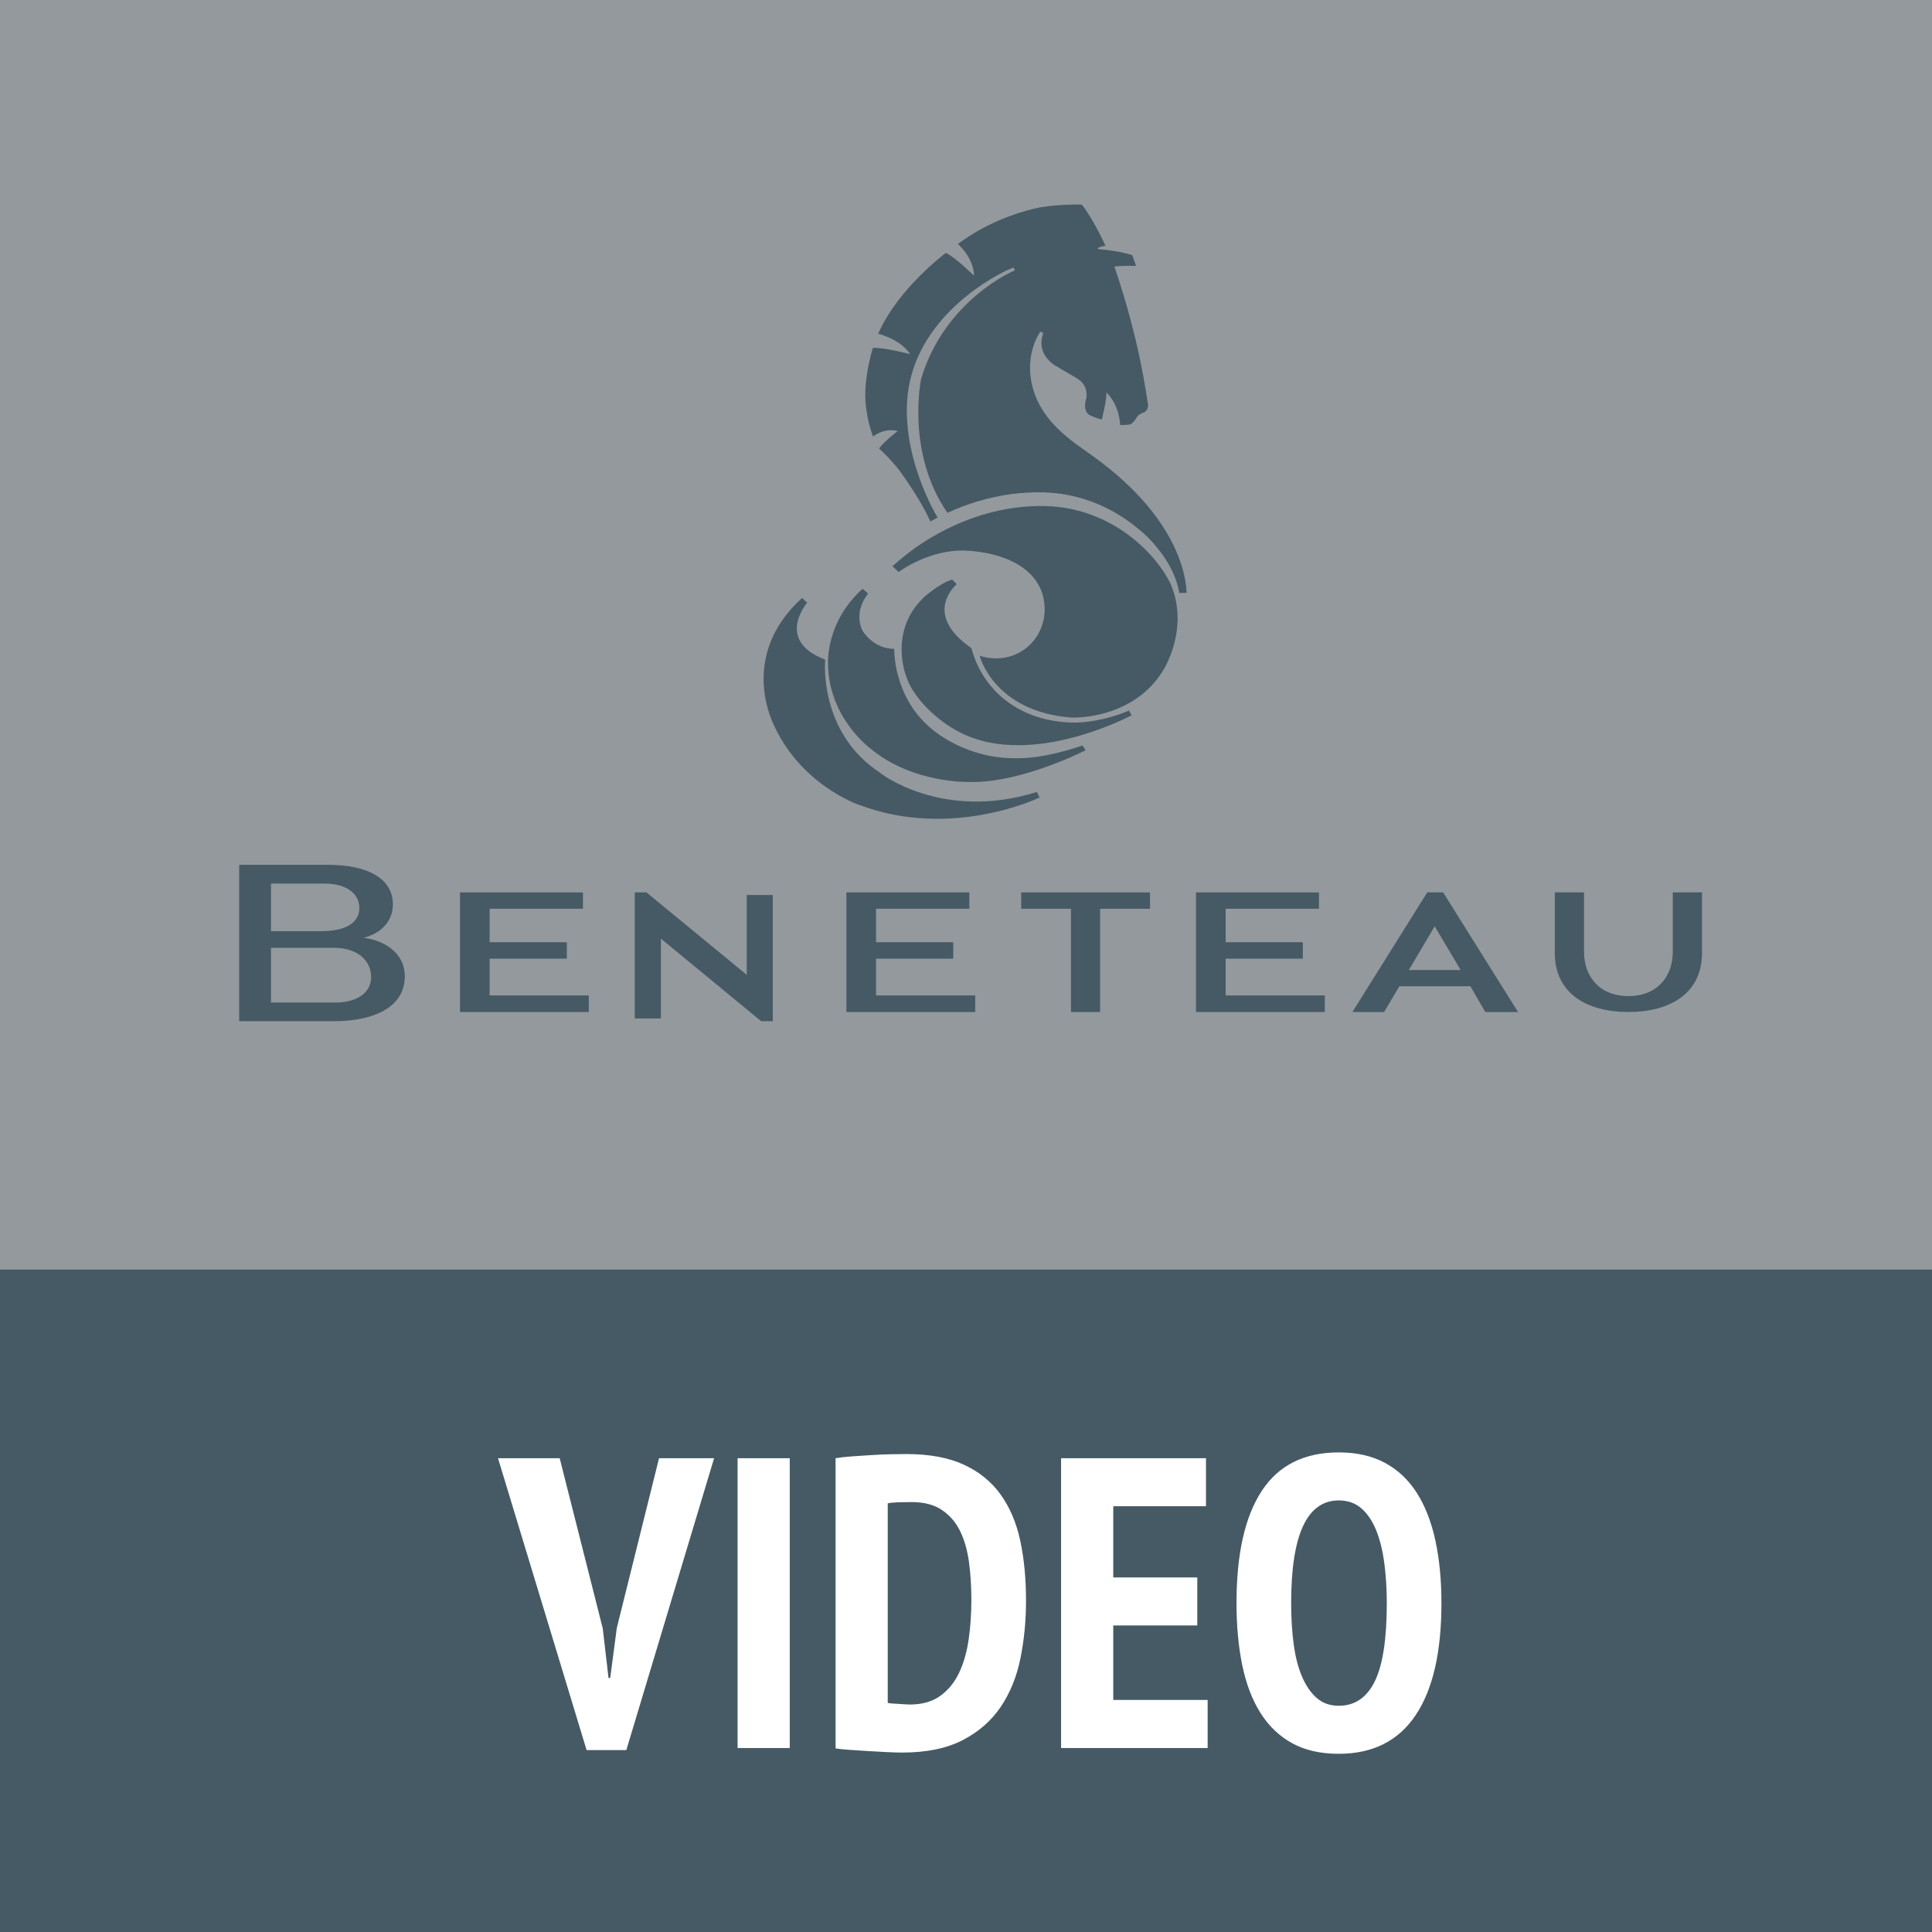 <?xml version="1.0" encoding="UTF-8"?>
<svg width="210px" height="210px" viewBox="0 0 210 210" version="1.1" xmlns="http://www.w3.org/2000/svg" xmlns:xlink="http://www.w3.org/1999/xlink">
    <rect x="0" y="0" width="210" height="210" fill="#808080" stroke="none"/>
    <!-- Generator: Sketch 46.2 (44496) - http://www.bohemiancoding.com/sketch -->
    <title>Group 2 Copy 2</title>
    <desc>Created with Sketch.</desc>
    <defs></defs>
    <g id="Page-1" stroke="none" stroke-width="1" fill="none" fill-rule="evenodd">
        <g id="boat-icons-big" transform="translate(-804, -396)">
            <g id="Group-2-Copy-2" transform="translate(804, 396)">
                <rect id="Rectangle-12" fill="#B0BEC5" opacity="0.4" x="0" y="0" width="210" height="210"></rect>
                <g id="Page-1" transform="translate(26, 22)" fill="#455A64">
                    <path d="M61.176,43 L61.736,43.509 C61.736,43.509 58.19,47.607 63.694,49.702 C63.694,49.647 62.9,57.574 69.653,61.989 C69.593,61.989 76.375,67.322 86.702,64.086 C86.695,64.086 87,64.687 87,64.687 C87,64.687 77.48,69.296 67.439,65.502 C67.444,65.524 60.799,63.293 57.906,56.329 C57.964,56.329 54.346,49.206 61.176,43" id="Fill-1"></path>
                    <path d="M91.661,59.033 C87.489,60.457 85.068,60.403 85.068,60.403 C78.925,60.706 75.104,57.089 75.104,57.089 C71.055,53.637 71.197,48.53 71.197,48.53 C68.876,48.53 67.744,46.542 67.744,46.542 C66.725,44.334 68.365,42.511 68.365,42.525 L67.764,42 C63.71,45.63 64.005,50.131 64.005,50.186 C64.062,55.985 68.537,59.299 68.537,59.299 C73.179,63.219 79.407,62.997 79.464,62.997 C85.008,63.107 91.851,59.625 92,59.549" id="Fill-3"></path>
                    <path d="M96.716,55.233 C95.296,55.867 92.742,56.589 90.566,56.54 C84.997,56.417 80.877,53.251 79.585,48.445 C74.499,44.927 77.505,41.949 77.989,41.496 L77.5,41 C76.145,41.372 74.274,43.022 74.331,43.022 C70.658,46.598 72.42,51.274 72.437,51.327 C73.485,54.766 77.485,57.157 77.545,57.157 C85.232,61.913 96.522,55.991 97,55.752" id="Fill-5"></path>
                    <g id="Group-9" transform="translate(68, 0)">
                        <path d="M7.132,34.677 C7.395,34.531 7.656,34.391 7.921,34.256 C7.467,33.564 3.102,25.879 5.079,18.739 C7.167,11.189 15.214,7.36 16.176,7.083 C16.176,7.11 16.312,7.388 16.312,7.388 C16.287,7.388 8.719,10.524 6.123,19.181 C6.123,19.181 4.435,27.145 8.978,33.742 C10.075,33.239 11.193,32.816 12.32,32.48 C14.636,31.792 16.989,31.467 19.32,31.514 C21.396,31.556 23.421,31.988 25.34,32.796 C26.884,33.445 28.326,34.323 29.629,35.404 C30.396,36.002 31.129,36.708 31.782,37.544 C33.147,39.175 33.944,40.946 34.182,42.446 L34.978,42.435 C34.921,42.435 35.353,35.112 24.698,27.507 C22.481,25.922 19.278,23.898 18.263,20.18 C17.244,16.462 19.109,14.02 19.109,14.02 C19.099,14.02 19.406,14.24 19.406,14.24 C19.406,14.24 18.432,16.239 20.69,17.738 C20.748,17.738 21.595,18.292 22.499,18.793 C23.402,19.294 24.25,19.791 24.078,21.29 C24.071,21.29 23.606,22.622 24.419,23.108 C24.413,23.108 25.173,23.481 25.766,23.594 C25.766,23.594 26.324,21.361 26.254,20.652 C26.254,20.652 27.608,21.805 27.761,24.203 C27.748,24.203 28.708,24.203 28.877,24.107 C29.048,24.01 29.186,23.968 29.568,23.358 C29.556,23.358 29.739,22.998 30.348,22.83 C30.363,22.83 30.898,22.524 30.773,21.901 C30.643,21.276 29.953,15.242 27.129,6.971 C27.129,6.944 28.568,6.861 29.486,6.902 C29.473,6.902 29.076,5.736 29.076,5.736 C29.076,5.736 27.623,5.238 25.475,5.098 C25.461,5.098 25.15,5.003 25.42,4.903 C25.689,4.808 25.66,4.794 26.155,4.71 C26.155,4.725 24.955,2.005 23.598,0.241 C23.598,0.228 20.534,0.16 18.377,0.686 C16.217,1.213 13.179,2.268 10.118,4.515 C10.103,4.515 11.841,5.971 11.871,7.97 C11.871,7.97 9.862,5.986 8.818,5.487 C8.805,5.487 3.6,9.358 1.454,14.279 C1.436,14.284 3.808,14.797 4.937,16.503 C4.924,16.503 2.381,15.796 0.872,15.809 C0.885,15.809 0.079,18.321 0.053,20.791 C0.024,23.26 0.899,25.454 0.899,25.454 C0.899,25.454 2.057,24.452 3.594,24.855 C3.594,24.841 2.17,25.911 1.548,26.744 C1.548,26.771 3.045,28.033 4.286,29.866 C5.514,31.672 6.244,32.82 7.132,34.677" id="Fill-7"></path>
                    </g>
                    <path d="M100.783,40.628 C100.045,39.385 99.028,38.169 97.836,37.108 C96.493,35.907 94.986,34.946 93.359,34.251 C91.521,33.467 89.583,33.047 87.595,33.005 C85.335,32.957 83.05,33.277 80.805,33.955 C79.005,34.497 77.226,35.271 75.517,36.255 C74.693,36.728 73.965,37.205 73.344,37.646 C72.611,38.193 71.824,38.822 71,39.543 L71.677,40.174 C71.677,40.174 74.977,37.679 78.964,37.85 C82.954,38.022 87.057,39.671 87.511,43.54 C87.968,47.407 84.494,50.536 80.501,49.283 C80.447,49.283 82.042,55.37 90.477,55.996 C90.421,55.996 97.374,56.337 100.622,50.536 C100.622,50.486 103.262,46.174 101.234,41.461 C101.098,41.185 100.95,40.906 100.783,40.628" id="Fill-10"></path>
                    <polyline id="Fill-12" points="56.738 89 58 89 58 75.284 55.168 75.284 55.168 83.963 44.266 75 43 75 43 88.699 45.836 88.699 45.836 80.024"></polyline>
                    <path d="M150.999,88 C155.455,88 159,86.033 159,81.573 L159,75 L155.826,75 L155.826,81.473 C155.826,84.085 154.182,86.271 150.999,86.271 C147.818,86.271 146.175,84.085 146.175,81.473 L146.175,75 L143,75 L143,81.573 C143,86.033 146.547,88 150.999,88" id="Fill-14"></path>
                    <path d="M135.446,88 L139,88 L130.861,75 L129.137,75 L121,88 L124.444,88 L126.109,85.198 L133.825,85.2 L135.446,88 Z M129.944,78.687 L132.769,83.437 L127.133,83.437 L129.944,78.687 Z" id="Fill-16"></path>
                    <polyline id="Fill-18" points="99 75 85 75 85 76.781 90.413 76.781 90.413 88 93.58 88 93.58 76.781 99 76.781"></polyline>
                    <polyline id="Fill-20" points="117.366 76.777 117.366 75 104 75 104 88 118 88 118 86.201 107.222 86.201 107.222 82.204 115.612 82.204 115.612 80.414 107.222 80.414 107.222 76.777"></polyline>
                    <polyline id="Fill-22" points="37.365 76.777 37.365 75 24 75 24 88 38 88 38 86.201 27.221 86.201 27.221 82.204 35.61 82.204 35.61 80.414 27.221 80.414 27.221 76.777"></polyline>
                    <polyline id="Fill-24" points="79.364 76.777 79.364 75 66 75 66 88 80 88 80 86.201 69.221 86.201 69.221 82.204 77.611 82.204 77.611 80.414 69.221 80.414 69.221 76.777"></polyline>
                    <path d="M13.534,79.939 C15.416,79.43 16.704,78.159 16.704,76.304 C16.704,73.511 13.995,72.003 9.658,72.003 L0,72 L0,89 L10.291,89 C14.614,89 18,87.493 18,84.111 C18,81.511 15.636,80.176 13.534,79.939 L13.534,79.939 Z M3.454,79.213 L3.454,74.042 L9.163,74.042 C12.038,74.01 13.061,75.425 13.061,76.695 C13.061,77.36 12.812,79.185 8.985,79.213 L3.454,79.213 Z M3.454,86.971 L3.454,81.025 L10.41,81.025 C13.03,81.068 14.328,82.547 14.342,84.17 C14.36,86.118 12.435,87.031 10.296,86.971 L3.454,86.971 Z" id="Fill-26"></path>
                </g>
                <rect id="Rectangle-12-Copy" fill="#455A64" x="0" y="138" width="210" height="72"></rect>
                <path d="M65.515,176.995 L66.145,182.395 L66.325,182.395 L67.045,176.95 L71.635,158.5 L77.62,158.5 L68.08,190.225 L63.76,190.225 L54.13,158.5 L60.835,158.5 L65.515,176.995 Z M80.172,158.5 L85.842,158.5 L85.842,190 L80.172,190 L80.172,158.5 Z M90.824,158.5 C91.364,158.41 91.971,158.343 92.646,158.298 C93.321,158.252 94.011,158.208 94.716,158.162 C95.421,158.118 96.104,158.088 96.764,158.072 C97.424,158.058 98.009,158.05 98.519,158.05 C101.009,158.05 103.086,158.432 104.751,159.197 C106.416,159.963 107.751,161.042 108.756,162.438 C109.761,163.833 110.474,165.505 110.894,167.455 C111.314,169.405 111.524,171.58 111.524,173.98 C111.524,176.17 111.321,178.262 110.916,180.257 C110.511,182.253 109.799,184.007 108.779,185.523 C107.759,187.038 106.379,188.245 104.639,189.145 C102.899,190.045 100.709,190.495 98.069,190.495 C97.679,190.495 97.154,190.48 96.494,190.45 C95.834,190.42 95.144,190.382 94.424,190.338 C93.704,190.292 93.014,190.248 92.354,190.202 C91.694,190.157 91.184,190.105 90.824,190.045 L90.824,158.5 Z M99.104,163.27 C98.624,163.27 98.136,163.278 97.641,163.292 C97.146,163.308 96.764,163.345 96.494,163.405 L96.494,185.095 C96.584,185.125 96.741,185.148 96.966,185.162 C97.191,185.178 97.431,185.192 97.686,185.208 C97.941,185.222 98.181,185.238 98.406,185.252 C98.631,185.268 98.789,185.275 98.879,185.275 C100.229,185.275 101.339,184.96 102.209,184.33 C103.079,183.7 103.761,182.86 104.256,181.81 C104.751,180.76 105.096,179.553 105.291,178.188 C105.486,176.822 105.584,175.39 105.584,173.89 C105.584,172.51 105.501,171.175 105.336,169.885 C105.171,168.595 104.856,167.463 104.391,166.488 C103.926,165.512 103.266,164.733 102.411,164.148 C101.556,163.562 100.454,163.27 99.104,163.27 Z M115.336,158.5 L131.086,158.5 L131.086,163.72 L121.006,163.72 L121.006,171.46 L130.141,171.46 L130.141,176.68 L121.006,176.68 L121.006,184.78 L131.266,184.78 L131.266,190 L115.336,190 L115.336,158.5 Z M134.403,174.25 C134.403,168.91 135.318,164.845 137.148,162.055 C138.978,159.265 141.768,157.87 145.518,157.87 C147.468,157.87 149.148,158.252 150.558,159.018 C151.968,159.783 153.123,160.877 154.023,162.303 C154.923,163.728 155.591,165.452 156.026,167.477 C156.461,169.503 156.678,171.76 156.678,174.25 C156.678,179.59 155.741,183.655 153.866,186.445 C151.991,189.235 149.208,190.63 145.518,190.63 C143.538,190.63 141.851,190.248 140.456,189.482 C139.061,188.717 137.913,187.623 137.013,186.197 C136.113,184.772 135.453,183.048 135.033,181.023 C134.613,178.997 134.403,176.74 134.403,174.25 Z M140.343,174.25 C140.343,175.84 140.433,177.317 140.613,178.683 C140.793,180.048 141.093,181.225 141.513,182.215 C141.933,183.205 142.466,183.985 143.111,184.555 C143.756,185.125 144.558,185.41 145.518,185.41 C147.258,185.41 148.563,184.525 149.433,182.755 C150.303,180.985 150.738,178.15 150.738,174.25 C150.738,172.72 150.648,171.273 150.468,169.907 C150.288,168.542 149.996,167.358 149.591,166.352 C149.186,165.347 148.653,164.553 147.993,163.968 C147.333,163.382 146.508,163.09 145.518,163.09 C142.068,163.09 140.343,166.81 140.343,174.25 Z" id="VIDEO" fill="#FFFFFF"></path>
            </g>
        </g>
    </g>
</svg>